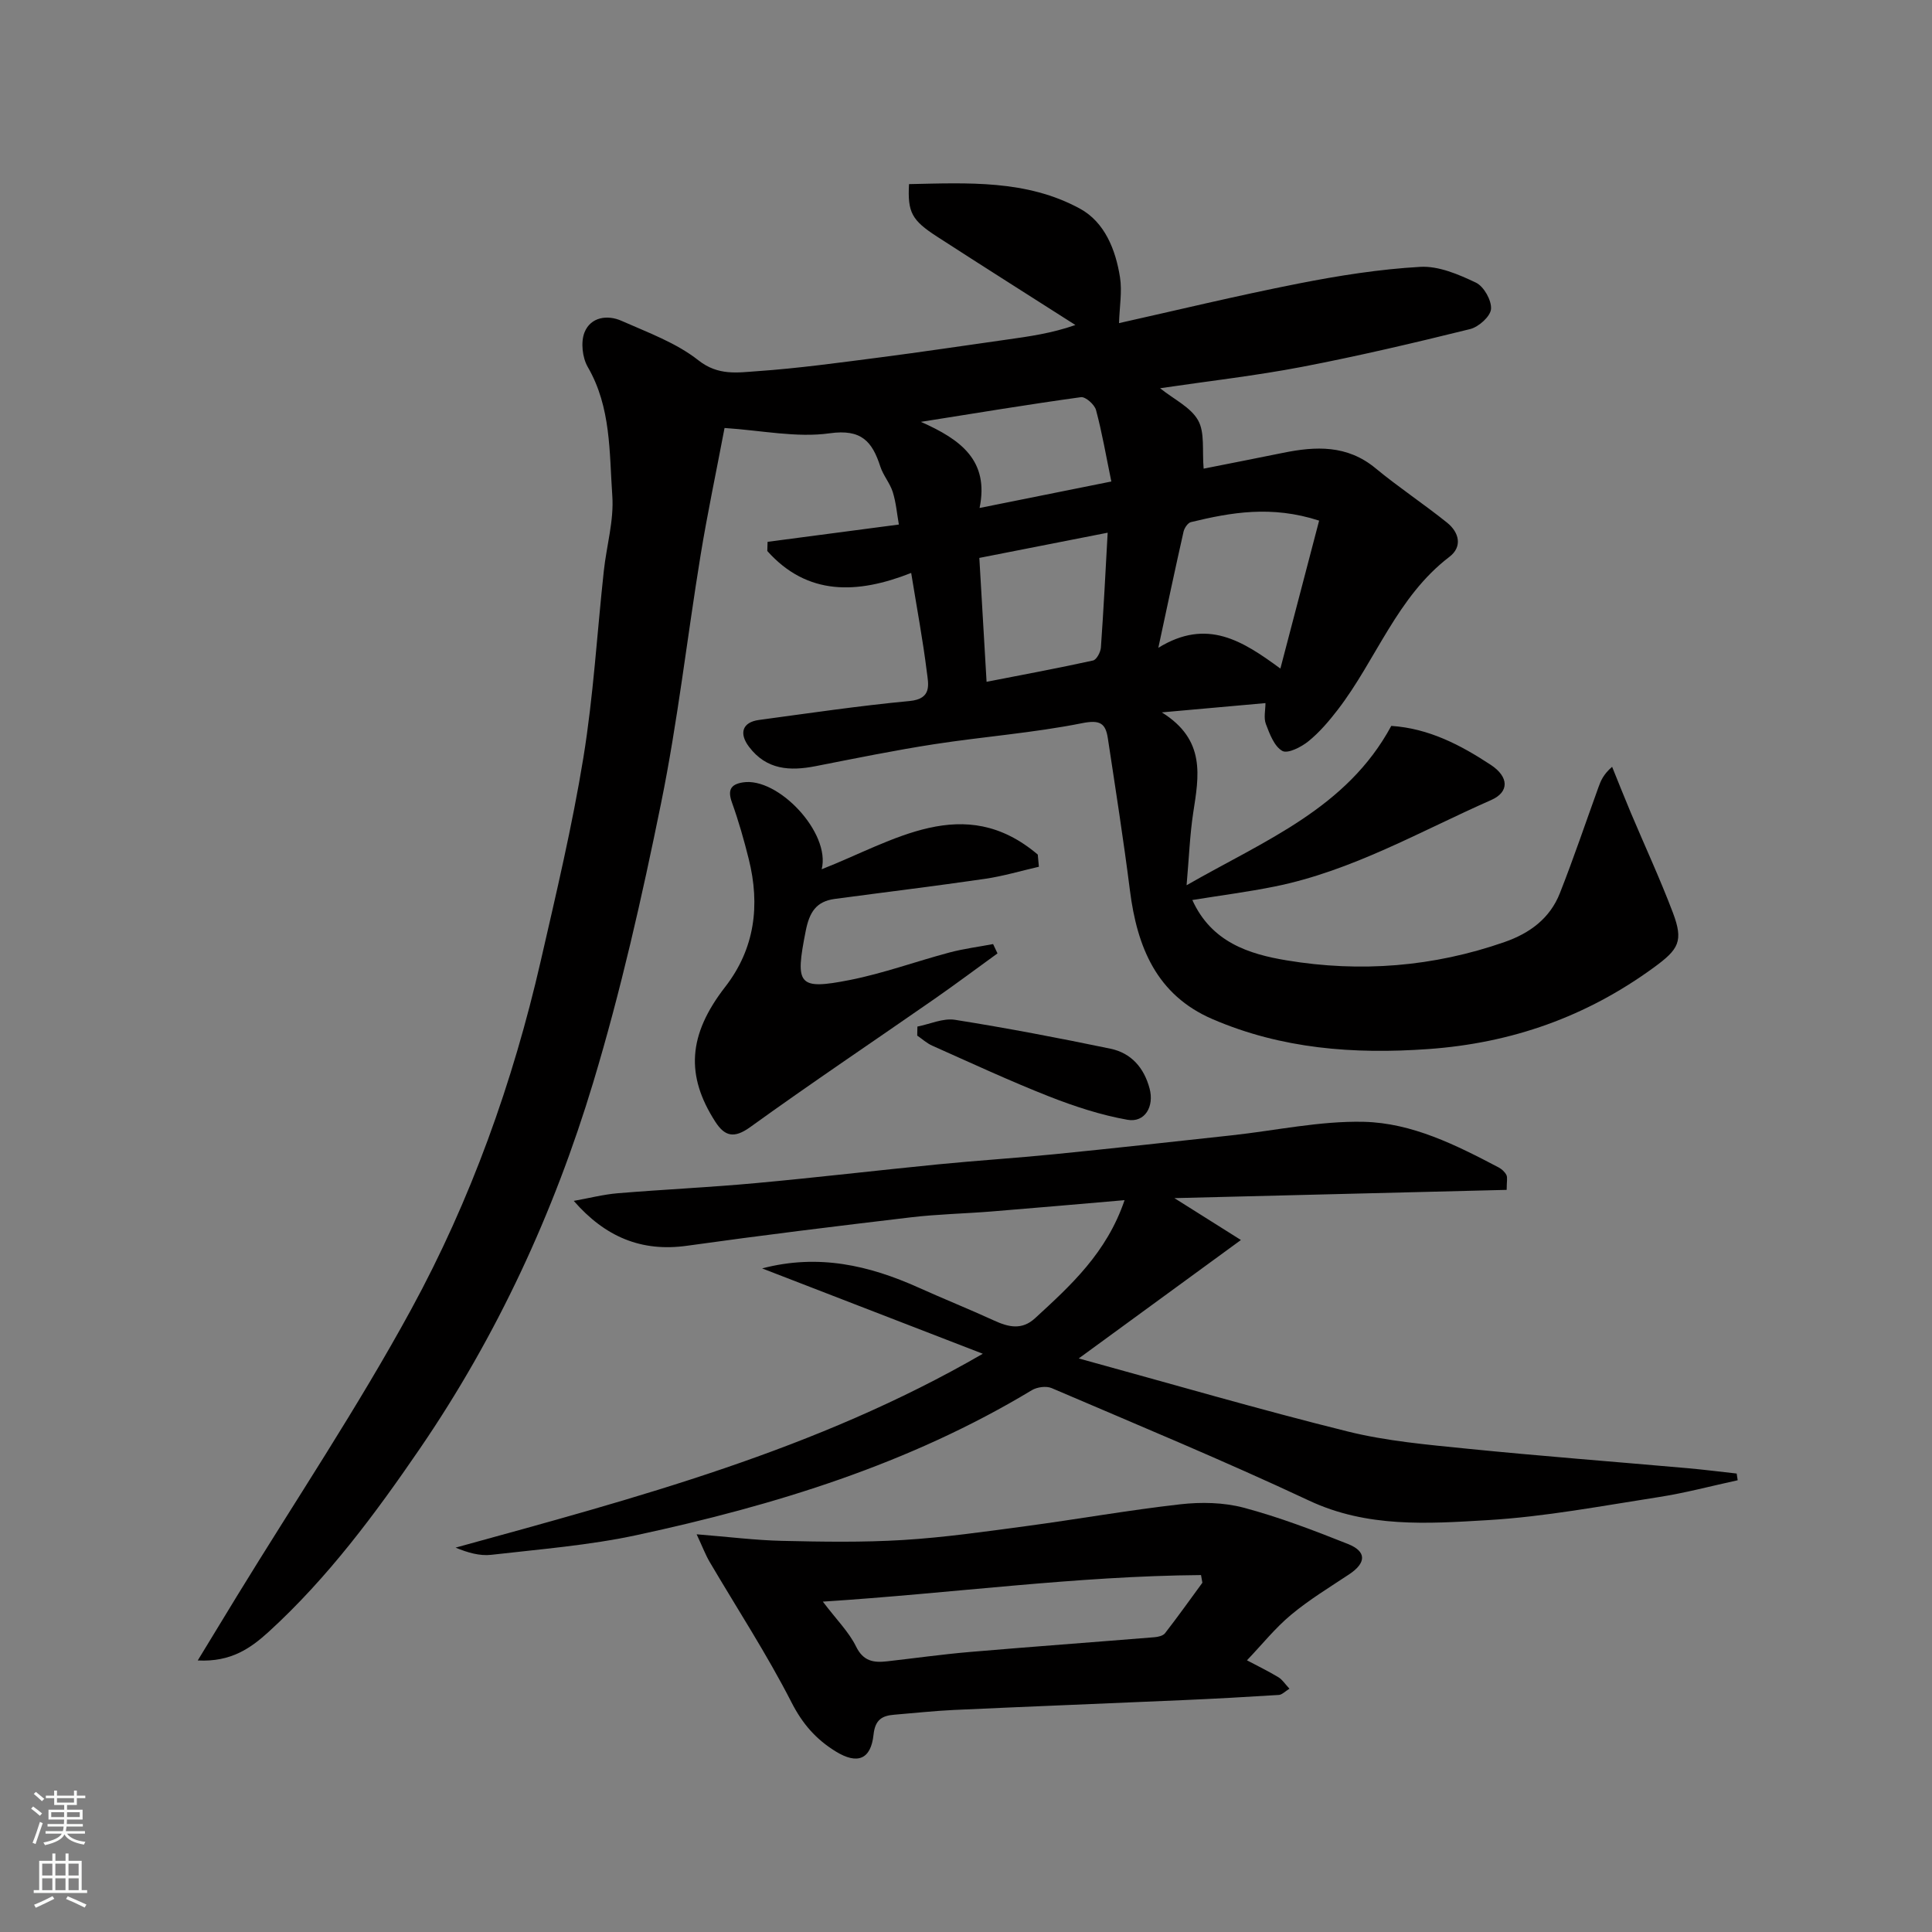 <svg enable-background="new 0 0 400 400" viewBox="0 0 400 400" xmlns="http://www.w3.org/2000/svg"><rect x="0" y="0" width="400" height="400" fill="#808080" stroke="none"/><g fill="#010000"><path d="m40.94 343.78c3.1-5.1 5.61-9.23 8.13-13.35 12.09-19.74 25-39.04 36.07-59.35 12.34-22.65 21.04-46.94 26.82-72.15 3.2-13.96 6.52-27.93 8.82-42.05 2.08-12.77 2.83-25.76 4.23-38.65.56-5.21 2.12-10.45 1.76-15.58-.63-9.01-.23-18.32-5.08-26.67-1.12-1.93-1.48-5.15-.67-7.17 1.26-3.16 4.71-3.7 7.67-2.38 5.46 2.42 11.31 4.54 15.91 8.17 4.09 3.23 8.12 2.53 12.17 2.25 8.49-.59 16.95-1.76 25.4-2.85 8.75-1.13 17.48-2.45 26.22-3.68 4.66-.66 9.32-1.3 14.26-3.03-9.54-6.09-19.11-12.13-28.61-18.28-5.31-3.43-6.14-5.05-5.84-10.89 12.09-.25 24.36-.95 35.41 5.09 5.11 2.79 7.39 8.51 8.28 14.25.45 2.92-.1 6-.21 9.44 11.65-2.6 24.34-5.67 37.13-8.19 8.32-1.64 16.78-2.98 25.23-3.46 3.8-.22 7.95 1.56 11.54 3.27 1.63.78 3.26 3.66 3.12 5.46-.12 1.53-2.55 3.71-4.32 4.15-11.52 2.85-23.09 5.57-34.74 7.81-9.58 1.84-19.31 2.94-29.46 4.44 2.89 2.32 6.35 3.93 7.87 6.64 1.43 2.54.82 6.23 1.15 10.01 5.09-1.01 10.76-2.12 16.42-3.27 6.79-1.39 13.29-1.67 19.15 3.17 4.78 3.95 9.98 7.39 14.82 11.27 2.5 2 3.26 4.98.49 7.09-10.87 8.3-15.15 21.3-23.11 31.65-1.81 2.35-3.78 4.67-6.06 6.52-1.49 1.21-4.3 2.64-5.42 2.01-1.67-.94-2.62-3.51-3.4-5.56-.49-1.28-.09-2.89-.09-4.34-6.89.62-13.33 1.19-21.46 1.92 9.18 5.7 7.66 13.23 6.5 20.8-.69 4.54-.86 9.16-1.37 14.99 16.26-9.32 33.18-15.94 42.38-32.99 7.77.51 14.34 3.95 20.59 8.06 3.8 2.5 3.85 5.63.11 7.28-14.73 6.49-28.8 14.67-44.82 17.91-5.54 1.12-11.17 1.84-17.07 2.8 3.95 8.73 11.73 11.2 19.51 12.49 15.26 2.54 30.4 1.35 45.13-3.79 5.23-1.82 9.39-4.9 11.44-10.08 2.86-7.24 5.35-14.64 8-21.96.48-1.33.99-2.64 2.83-4.24 1.28 3.16 2.54 6.34 3.86 9.48 2.91 6.9 6.07 13.71 8.72 20.71 2.24 5.92 1.22 7.59-3.93 11.35-13.96 10.19-29.41 15.67-46.74 16.9-15.45 1.1-30.36-.05-44.64-6.2-11.6-4.99-15.62-14.96-17.1-26.64-1.33-10.52-2.98-21-4.57-31.49-.47-3.12-1.61-3.89-5.35-3.14-10.09 2.01-20.42 2.78-30.61 4.35-8.21 1.27-16.36 2.94-24.52 4.54-5.35 1.05-10.2.79-13.82-4.01-2.12-2.81-1.36-5.09 2.07-5.55 10.38-1.4 20.75-2.94 31.17-3.92 4.71-.44 3.9-3.48 3.58-6.03-.82-6.62-2.06-13.19-3.24-20.49-11.19 4.42-21.51 4.73-29.79-4.54.02-.63.04-1.27.06-1.9 8.77-1.15 17.55-2.31 27.18-3.58-.39-2.2-.58-4.54-1.26-6.72-.58-1.85-1.98-3.44-2.58-5.29-1.68-5.19-3.91-7.81-10.49-6.88-6.87.96-14.09-.6-21.76-1.1-1.74 9.18-3.56 17.75-4.97 26.39-2.79 17.09-4.72 34.34-8.17 51.28-3.95 19.43-8.33 38.85-14.05 57.82-8.12 26.94-19.89 52.42-35.84 75.75-9.29 13.58-19.09 26.79-31.32 37.97-3.74 3.4-7.81 6.32-14.72 5.96zm232.17-235.99c-9.88-3.2-18.24-1.7-26.55.31-.64.16-1.35 1.22-1.52 1.98-1.7 7.51-3.29 15.05-5.22 24.04 10.1-6.22 17.45-1.43 25.27 4.3 2.78-10.57 5.38-20.53 8.02-30.63zm-68.85 33.37c7.53-1.47 14.81-2.82 22.04-4.41.73-.16 1.56-1.72 1.63-2.69.56-7.84.95-15.68 1.4-23.77-9.14 1.8-17.57 3.45-26.57 5.22.49 8.41.97 16.75 1.5 25.65zm25.83-41.47c-1.1-5.31-1.91-10.11-3.17-14.79-.3-1.14-2.18-2.8-3.12-2.67-10.69 1.47-21.35 3.24-33.14 5.11 8.29 3.67 14.17 8.02 12.15 17.83 9.42-1.89 18.12-3.64 27.28-5.48z"/><path d="m232.83 248.48c-9.59.82-18.55 1.62-27.52 2.34-5.59.45-11.21.56-16.77 1.22-15.45 1.83-30.89 3.72-46.29 5.88-9.49 1.33-16.98-1.86-23.46-9.29 3.2-.57 6.13-1.33 9.09-1.58 9.52-.79 19.08-1.22 28.6-2.1 12.58-1.15 25.14-2.64 37.71-3.88 8.02-.79 16.07-1.3 24.1-2.1 12.24-1.22 24.47-2.58 36.7-3.91 9.13-.99 18.28-3.01 27.37-2.8 9.98.23 19.11 4.81 27.93 9.45.64.34 1.28.93 1.6 1.57.26.53.05 1.3.05 3.07-22.65.56-45.25 1.13-68.79 1.71 4.82 3.03 8.95 5.64 13.77 8.67-11.31 8.26-21.89 15.98-33.58 24.52 19.29 5.29 37.39 10.58 55.68 15.12 8.06 2 16.46 2.73 24.76 3.57 15.21 1.53 30.47 2.69 45.7 4.04 3.36.3 6.72.73 10.08 1.1.07.46.14.92.21 1.39-5.44 1.18-10.83 2.63-16.32 3.48-11.8 1.83-23.6 4.08-35.48 4.78-12.4.74-24.92 1.6-36.95-4.05-17.55-8.23-35.47-15.66-53.29-23.29-1.12-.48-3.02-.22-4.11.44-25.33 15.28-53.15 23.82-81.77 29.99-9.89 2.13-20.08 2.93-30.15 4.09-2.38.27-4.87-.45-7.38-1.49 37.32-10.28 74.58-20.12 109.16-40.14-15.79-6.11-30.74-11.89-45.69-17.67 11.66-3.07 22.16-.62 32.36 3.96 5.2 2.34 10.5 4.47 15.68 6.84 2.97 1.36 5.73 2.02 8.45-.47 7.39-6.79 14.84-13.54 18.55-24.46z"/><path d="m258.17 343.75c2.3 1.22 4.47 2.27 6.52 3.51.8.48 1.35 1.38 2.28 2.37-.93.57-1.55 1.25-2.2 1.29-6.59.42-13.18.78-19.77 1.07-15.85.7-31.7 1.31-47.54 2.04-4.1.19-8.19.65-12.29.98-2.55.2-3.98 1.04-4.31 4.11-.55 5.22-3.39 6.23-7.83 3.5-4.08-2.51-6.88-5.7-9.16-10.17-5.1-9.98-11.27-19.42-16.96-29.1-.86-1.47-1.46-3.09-2.68-5.69 6.63.53 12.15 1.23 17.69 1.36 8.35.19 16.73.33 25.06-.18 8.48-.52 16.93-1.73 25.37-2.86 10.68-1.43 21.3-3.32 32-4.53 4.32-.49 8.98-.4 13.14.7 7.35 1.96 14.52 4.7 21.6 7.52 3.91 1.56 3.78 3.93.22 6.29-4.07 2.7-8.27 5.25-12 8.36-3.31 2.75-6.05 6.2-9.14 9.43zm-87.81-12.15c2.89 3.81 5.4 6.29 6.87 9.28 1.51 3.1 3.67 3.39 6.43 3.08 5.68-.64 11.35-1.44 17.05-1.93 12.76-1.09 25.54-2.02 38.31-3.06.76-.06 1.77-.3 2.18-.82 2.66-3.43 5.18-6.96 7.74-10.46-.09-.53-.19-1.06-.28-1.59-25.84.2-51.46 3.77-78.3 5.5z"/><path d="m215.09 179.45c-3.71.85-7.38 1.95-11.14 2.5-10.35 1.51-20.74 2.77-31.11 4.16-3.87.52-5.26 2.75-6.03 6.66-2.2 11.13-1.64 12.25 9.13 10.13 6.98-1.38 13.74-3.86 20.65-5.7 2.95-.78 6.01-1.17 9.02-1.74.3.64.61 1.29.91 1.93-4.36 3.16-8.67 6.38-13.08 9.45-12.71 8.84-25.57 17.46-38.11 26.51-3.38 2.44-5.3 1.9-7.25-1.13-6.11-9.51-5.69-17.91 2.06-27.89 6.16-7.93 7.26-16.94 4.88-26.47-.98-3.94-2.1-7.87-3.47-11.69-.9-2.52-.37-3.76 2.24-4.18 7.26-1.18 18.24 10.42 16.33 17.98 14.87-5.8 29.43-16.01 44.74-3.04.07.85.15 1.68.23 2.52z"/><path d="m189.94 212.54c2.6-.51 5.32-1.79 7.78-1.4 10.77 1.71 21.5 3.76 32.18 5.98 4.29.89 6.96 3.93 8.11 8.25.99 3.69-.95 7.11-4.57 6.47-5.53-.98-10.98-2.77-16.23-4.83-8.18-3.22-16.17-6.94-24.21-10.52-1.12-.5-2.07-1.38-3.1-2.08.01-.64.02-1.26.04-1.87z"/></g><path d="m6.44 374.46.42-.45c.65.47 1.27.95 1.85 1.44l-.45.49c-.65-.56-1.25-1.06-1.82-1.48m.93 7.33-.63-.26c.55-1.36 1.05-2.8 1.52-4.33.19.1.38.19.59.27-.46 1.29-.95 2.73-1.48 4.32m-.38-10.38.44-.42c.43.34 1.01.82 1.74 1.44l-.49.49c-.53-.51-1.09-1.01-1.69-1.51m2.5.35h1.72v-1.04h.59v1.04h3.52v-1.04h.59v1.04h1.75v.53h-1.75v1.42h-2.03v.97h3.22v2.03h-3.24c0 .35-.01.66-.03.93h3.32v.53h-3.37c-.03.27-.08.58-.15.94h3.96v.53h-3.71c.67.92 1.93 1.48 3.79 1.68-.13.24-.23.44-.29.59-2.13-.38-3.48-1.08-4.04-2.12-.43.97-1.77 1.72-4.03 2.23-.09-.19-.2-.37-.33-.55 2.1-.42 3.37-1.03 3.81-1.83h-3.36v-.53h3.58c.08-.29.13-.61.16-.94h-3.33v-.53h3.39c.02-.27.04-.58.04-.93h-3.23v-2.03h3.25v-.97h-2.07v-1.42h-1.73zm1.12 3.44v1h2.65c.01-.3.02-.44.01-.4v-.25-.35zm1.19-2h3.52v-.91h-3.52zm4.71 2h-2.63v.59c0 .15-.01.28-.01.4h2.64z" fill="#fafbfa"/><path d="m13.56 383.74h.63v1.52h2.72v6.07h1.13v.6h-11.06v-.6h1.13v-6.07h2.73v-1.52h.63v1.52h2.1v-1.52zm-2.69 8.83.38.56c-1.24.63-2.53 1.25-3.85 1.85-.1-.21-.21-.42-.34-.63 1.36-.55 2.63-1.15 3.81-1.78m-2.13-4.27h2.1v-2.45h-2.1zm0 3.04h2.1v-2.46h-2.1zm2.72-3.04h2.1v-2.45h-2.1zm0 3.04h2.1v-2.46h-2.1zm6.07 3.6c-1.41-.71-2.7-1.3-3.86-1.78l.35-.56c1.45.62 2.75 1.19 3.88 1.72zm-1.25-9.09h-2.1v2.45h2.1zm-2.09 5.49h2.1v-2.46h-2.1z" fill="#fafbfa"/></svg>
